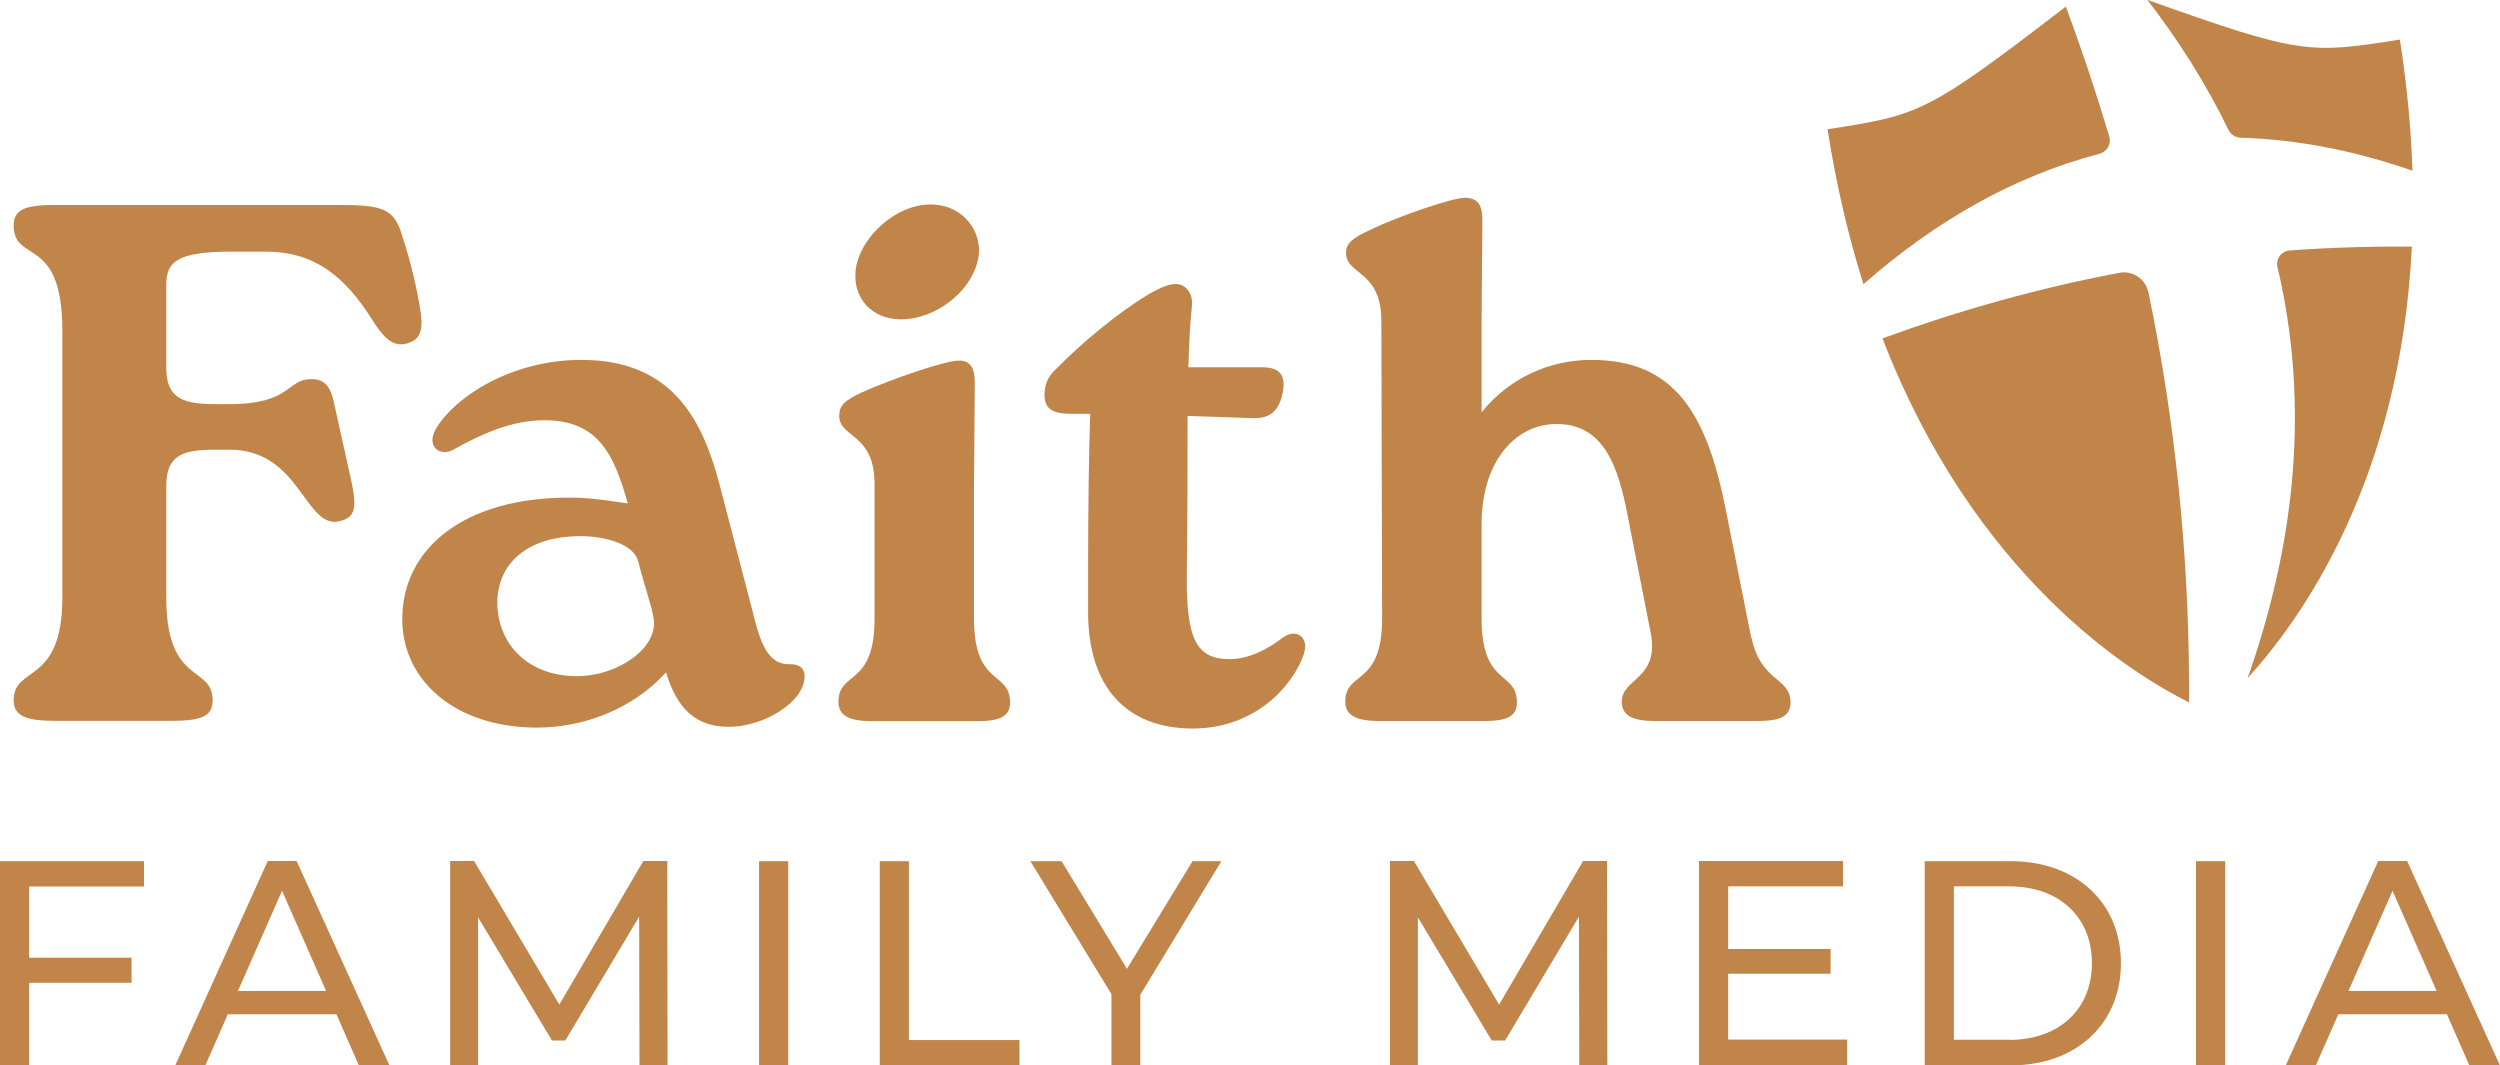 <?xml version="1.0" encoding="UTF-8"?><svg id="Layer_2" xmlns="http://www.w3.org/2000/svg" viewBox="0 0 162.83 69.39"><defs><style>.cls-1{fill:#c1854a;}</style></defs><g id="Layer_1-2"><path class="cls-1" d="M26.62,22.34c-.91.29-1.49-.14-2.3-1.39-1.87-3.02-3.89-4.56-7.01-4.56h-2.21c-3.6,0-4.27.67-4.27,2.16v5.42c0,2.02,1.15,2.35,3.22,2.35h.91c4.03,0,3.7-1.63,5.33-1.63.91,0,1.25.58,1.44,1.44l1.2,5.42c.34,1.73.1,2.16-.82,2.4-2.26.53-2.54-4.66-7.15-4.66h-.91c-2.06,0-3.22.29-3.22,2.35v7.3c0,5.71,3.02,4.37,3.02,6.67,0,1.01-.67,1.34-2.64,1.34H3.58c-1.92,0-2.69-.34-2.69-1.34,0-2.3,3.17-.96,3.17-6.67v-17.43c0-6.24-3.17-4.32-3.17-6.82,0-1.06.77-1.34,2.69-1.34h18.48c2.78,0,3.5.24,4.03,1.68.43,1.3.91,2.93,1.25,4.94.24,1.3.14,2.11-.72,2.35Z"/><path class="cls-1" d="M52.4,44.08c0,1.63-2.64,3.26-4.94,3.26-2.11,0-3.36-1.15-4.08-3.55-2.26,2.5-5.52,3.6-8.4,3.6-5.33,0-8.78-3.07-8.78-7.06,0-4.61,4.03-7.92,10.85-7.92,1.25,0,2.21.14,3.84.38-.86-3.02-1.82-5.42-5.42-5.42-2.16,0-4.13.91-5.86,1.87-.91.58-1.92-.14-1.2-1.34,1.2-2.02,4.85-4.46,9.46-4.46,6.14,0,7.97,4.22,9.02,8.21l2.35,9.02c.53,1.97,1.2,2.64,2.26,2.59.53,0,.91.24.91.82ZM42.56,40.2c-.14-.82-.58-2.02-1.01-3.7-.34-1.1-2.21-1.58-3.74-1.58-3.41,0-5.42,1.73-5.42,4.37.05,2.74,2.06,4.75,5.18,4.75,2.69,0,5.38-1.87,4.99-3.84Z"/><path class="cls-1" d="M56.96,31.51c0-3.31-2.3-2.98-2.3-4.42,0-.67.34-1.01,1.49-1.54,2.02-.91,5.47-2.06,6.24-2.06.77-.05,1.1.43,1.1,1.44l-.05,6.58v8.79c0,4.46,2.35,3.36,2.35,5.47,0,.96-.82,1.2-2.11,1.2h-6.86c-1.39,0-2.21-.29-2.21-1.25,0-2.06,2.35-.96,2.35-5.42v-8.79ZM55.71,17.88c.05-2.21,2.59-4.66,5.04-4.56,1.73.05,3.02,1.39,3.02,3.02-.1,2.35-2.69,4.51-5.18,4.46-1.82-.05-2.93-1.34-2.88-2.93Z"/><path class="cls-1" d="M84.94,42.55c-.72,2.16-3.22,4.9-7.25,4.9-4.32,0-6.82-2.69-6.82-7.58v-2.5c0-4.27.05-7.92.14-10.42h-1.3c-1.3,0-1.68-.43-1.68-1.25,0-.58.19-1.15.72-1.63,1.78-1.82,4.08-3.7,6.05-4.9,1.1-.62,1.49-.67,1.78-.67.67,0,1.1.62,1.06,1.34-.14,1.3-.19,2.59-.24,4.08h4.75c.91,0,1.68.24,1.39,1.68s-1.1,1.68-2.06,1.63l-4.13-.14c0,2.64,0,5.9-.05,10.27-.05,4.27.62,5.57,2.78,5.57,1.25,0,2.45-.62,3.46-1.39.91-.67,1.73,0,1.39,1.01Z"/><path class="cls-1" d="M114.08,41.54c.62,2.93,2.54,2.54,2.54,4.22,0,.96-.82,1.2-2.11,1.2h-6.72c-1.34,0-2.16-.29-2.16-1.25,0-1.58,2.5-1.44,1.87-4.56l-1.49-7.58c-.58-3.02-1.49-6-4.66-5.95-2.54,0-4.85,2.3-4.85,6.53v6.14c0,4.46,2.3,3.36,2.3,5.47,0,.96-.77,1.2-2.11,1.2h-6.86c-1.34,0-2.21-.29-2.21-1.25,0-2.06,2.4-.96,2.4-5.42l-.05-19.39c0-3.31-2.3-2.98-2.3-4.42,0-.62.38-.96,1.54-1.49,1.97-.96,5.42-2.11,6.19-2.11.82,0,1.15.43,1.15,1.44l-.05,6.58v5.95c1.82-2.26,4.46-3.41,7.15-3.41,5.47,0,7.54,3.55,8.78,9.89l1.63,8.21Z"/><path class="cls-1" d="M1.9,57.74v4.64h6.67v1.63H1.9v5.38H0v-13.3h9.38v1.65H1.9Z"/><path class="cls-1" d="M21.91,66.06h-7.07l-1.46,3.32h-1.96l6.02-13.3h1.88l6.04,13.3h-1.99l-1.46-3.32ZM21.24,64.54l-2.87-6.52-2.87,6.52h5.74Z"/><path class="cls-1" d="M41.65,69.39l-.02-9.69-4.81,8.07h-.87l-4.81-8.02v9.63h-1.82v-13.3h1.56l5.55,9.35,5.47-9.35h1.56l.02,13.3h-1.82Z"/><path class="cls-1" d="M49.44,56.09h1.9v13.3h-1.9v-13.3Z"/><path class="cls-1" d="M57.3,56.09h1.9v11.65h7.2v1.65h-9.1v-13.3Z"/><path class="cls-1" d="M74.27,64.79v4.6h-1.88v-4.64l-5.28-8.66h2.03l4.26,7.01,4.27-7.01h1.88l-5.28,8.7Z"/><path class="cls-1" d="M102.86,69.39l-.02-9.69-4.81,8.07h-.87l-4.81-8.02v9.63h-1.82v-13.3h1.56l5.55,9.35,5.47-9.35h1.56l.02,13.3h-1.82Z"/><path class="cls-1" d="M120.31,67.73v1.65h-9.65v-13.3h9.38v1.65h-7.48v4.08h6.67v1.61h-6.67v4.29h7.75Z"/><path class="cls-1" d="M125.36,56.09h5.6c4.27,0,7.18,2.7,7.18,6.65s-2.91,6.65-7.18,6.65h-5.6v-13.3ZM130.85,67.73c3.29,0,5.4-2.01,5.4-5s-2.11-5-5.4-5h-3.59v9.99h3.59Z"/><path class="cls-1" d="M143.03,56.09h1.9v13.3h-1.9v-13.3Z"/><path class="cls-1" d="M159.37,66.06h-7.07l-1.46,3.32h-1.96l6.02-13.3h1.88l6.04,13.3h-1.99l-1.46-3.32ZM158.7,64.54l-2.87-6.52-2.87,6.52h5.74Z"/><path class="cls-1" d="M140.3,20.88c1.57,8.19,2.32,16.48,2.28,24.87-3.8-1.89-13.98-8.2-19.97-23.71,5.04-1.84,10.18-3.28,15.42-4.27.87-.17,1.72.4,1.9,1.27.13.61.25,1.23.37,1.84Z"/><path class="cls-1" d="M157.09,16.06c-.74,15.19-7.16,24.23-10.7,28.11,3.03-8.58,3.87-16.96,2.32-25.03-.11-.58-.23-1.15-.37-1.72s.26-1.07.82-1.11c2.63-.19,5.28-.27,7.93-.25Z"/><path class="cls-1" d="M134.55.43c1.04,2.79,1.98,5.61,2.83,8.46.15.49-.15,1-.65,1.13-5.46,1.43-10.59,4.3-15.36,8.49-.96-3.04-1.76-6.4-2.34-10.09,6.03-.94,6.43-1.01,15.52-7.99Z"/><path class="cls-1" d="M156.31,2.59c.47,3.01.73,5.85.82,8.53-3.77-1.31-7.5-2.04-11.19-2.15-.34-.01-.65-.21-.8-.52-1.42-2.93-3.19-5.75-5.28-8.46,10.04,3.59,10.56,3.51,16.45,2.59Z"/></g></svg>